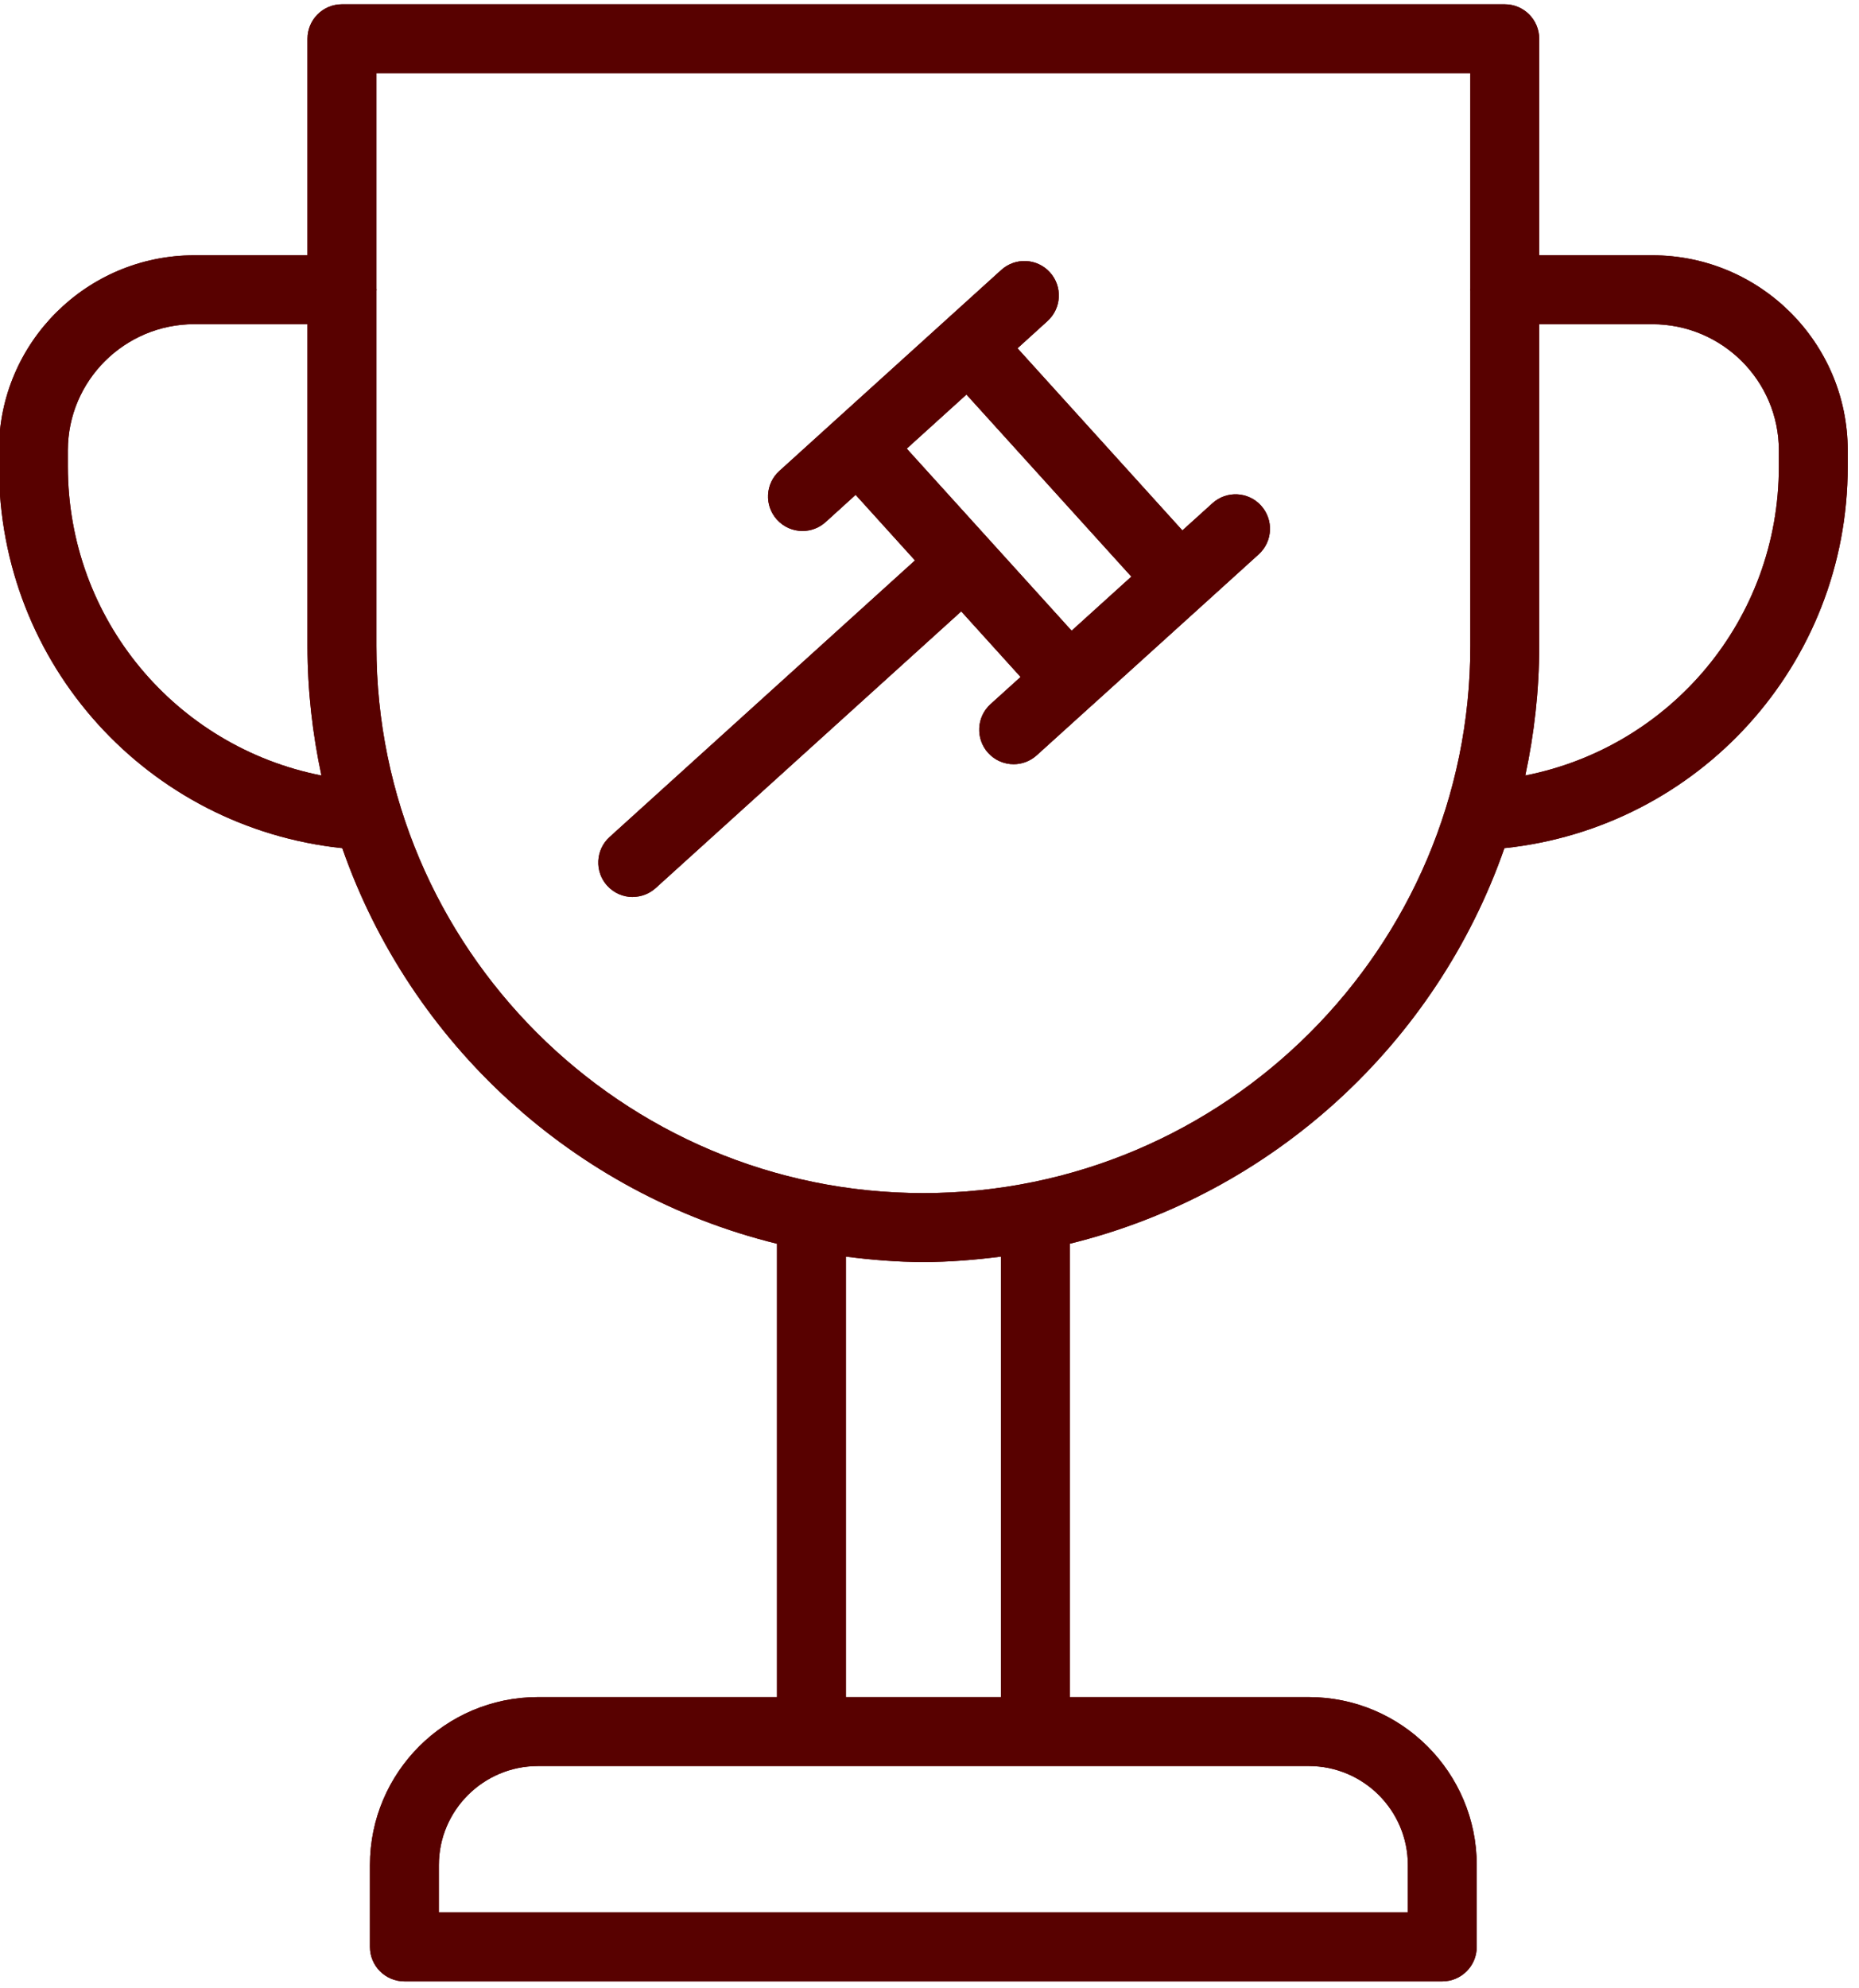 <svg xmlns="http://www.w3.org/2000/svg" xmlns:xlink="http://www.w3.org/1999/xlink" width="202" zoomAndPan="magnify" viewBox="0 0 151.5 162" height="216" preserveAspectRatio="xMidYMid meet" version="1.0"><defs><clipPath id="86dd450052"><path d="M 0 0.266 L 151 0.266 L 151 161.734 L 0 161.734 Z M 0 0.266 " clip-rule="nonzero"/></clipPath><clipPath id="4f3e12936c"><path d="M 0 0.266 L 151 0.266 L 151 161.734 L 0 161.734 Z M 0 0.266 " clip-rule="nonzero"/></clipPath></defs><path fill="#580100" d="M 51.562 73.082 C 52.234 73.082 52.906 72.844 53.445 72.352 L 78.336 49.816 L 83.172 55.16 L 80.723 57.375 C 79.574 58.418 79.488 60.191 80.523 61.344 C 81.078 61.957 81.844 62.27 82.609 62.27 C 83.281 62.27 83.953 62.027 84.492 61.539 L 89.016 57.445 C 89.016 57.445 89.023 57.445 89.023 57.441 C 89.023 57.438 89.023 57.438 89.027 57.438 L 98.051 49.27 L 102.578 45.168 C 103.727 44.125 103.812 42.352 102.773 41.199 C 101.734 40.051 99.957 39.961 98.809 41.004 L 96.359 43.219 L 82.922 28.379 L 85.367 26.16 C 86.516 25.117 86.605 23.344 85.566 22.191 C 84.527 21.043 82.75 20.953 81.598 21.996 L 68.043 34.27 L 63.512 38.375 C 62.363 39.414 62.277 41.191 63.316 42.34 C 63.871 42.953 64.633 43.266 65.398 43.266 C 66.07 43.266 66.746 43.027 67.285 42.539 L 69.73 40.32 L 74.566 45.664 L 49.68 68.199 C 48.531 69.238 48.441 71.016 49.48 72.164 C 50.035 72.777 50.801 73.09 51.566 73.09 Z M 78.758 32.145 L 92.199 46.984 L 87.332 51.391 L 73.895 36.555 L 78.762 32.148 Z M 78.758 32.145 " fill-opacity="1" fill-rule="nonzero"/><g clip-path="url(#86dd450052)"><path fill="#580100" d="M 27.895 69.109 C 33.445 85.023 46.766 97.277 63.316 101.34 L 63.316 138.281 L 43.836 138.281 C 36.289 138.281 30.148 144.422 30.148 151.969 L 30.148 158.637 C 30.148 160.188 31.406 161.445 32.957 161.445 L 117.539 161.445 C 119.09 161.445 120.348 160.188 120.348 158.637 L 120.348 151.969 C 120.348 144.422 114.207 138.281 106.66 138.281 L 87.18 138.281 L 87.18 101.34 C 103.73 97.281 117.051 85.023 122.602 69.109 C 138.434 67.441 150.582 54.156 150.582 38.016 L 150.582 36.695 C 150.582 27.93 143.441 20.801 134.66 20.801 L 125.438 20.801 L 125.438 3.156 C 125.438 1.605 124.18 0.348 122.629 0.348 L 27.867 0.348 C 26.316 0.348 25.059 1.605 25.059 3.156 L 25.059 20.801 L 15.836 20.801 C 7.059 20.801 -0.086 27.93 -0.086 36.695 L -0.086 38.016 C -0.086 54.156 12.062 67.441 27.895 69.109 Z M 114.734 151.969 L 114.734 155.828 L 35.766 155.828 L 35.766 151.969 C 35.766 147.52 39.387 143.898 43.84 143.898 L 106.664 143.898 C 111.113 143.898 114.734 147.52 114.734 151.969 Z M 81.57 138.281 L 68.934 138.281 L 68.934 102.391 C 71.008 102.652 73.105 102.832 75.254 102.832 C 77.398 102.832 79.496 102.652 81.57 102.391 Z M 134.664 26.418 C 140.344 26.418 144.969 31.027 144.969 36.695 L 144.969 38.016 C 144.969 50.473 136.152 60.852 124.305 63.188 C 125.035 59.785 125.438 56.262 125.438 52.645 L 125.438 26.418 Z M 119.824 5.961 L 119.824 23.543 C 119.824 23.566 119.809 23.586 119.809 23.609 C 119.809 23.633 119.824 23.656 119.824 23.676 L 119.824 52.645 C 119.824 77.219 99.828 97.215 75.25 97.215 C 50.672 97.215 30.676 77.219 30.676 52.645 L 30.676 23.676 C 30.676 23.652 30.688 23.633 30.688 23.609 C 30.688 23.586 30.676 23.566 30.676 23.543 L 30.676 5.961 Z M 5.531 36.691 C 5.531 31.023 10.152 26.414 15.836 26.414 L 25.059 26.414 L 25.059 52.641 C 25.059 56.258 25.465 59.781 26.195 63.188 C 14.344 60.852 5.531 50.469 5.531 38.012 Z M 5.531 36.691 " fill-opacity="1" fill-rule="nonzero"/></g><path fill="#580100" d="M 51.562 73.082 C 52.234 73.082 52.906 72.844 53.445 72.352 L 78.336 49.816 L 83.172 55.16 L 80.723 57.375 C 79.574 58.418 79.488 60.191 80.523 61.344 C 81.078 61.957 81.844 62.27 82.609 62.27 C 83.281 62.27 83.953 62.027 84.492 61.539 L 89.016 57.445 C 89.016 57.445 89.023 57.445 89.023 57.441 C 89.023 57.438 89.023 57.438 89.027 57.438 L 98.051 49.27 L 102.578 45.168 C 103.727 44.125 103.812 42.352 102.773 41.199 C 101.734 40.051 99.957 39.961 98.809 41.004 L 96.359 43.219 L 82.922 28.379 L 85.367 26.16 C 86.516 25.117 86.605 23.344 85.566 22.191 C 84.527 21.043 82.75 20.953 81.598 21.996 L 68.043 34.27 L 63.512 38.375 C 62.363 39.414 62.277 41.191 63.316 42.34 C 63.871 42.953 64.633 43.266 65.398 43.266 C 66.07 43.266 66.746 43.027 67.285 42.539 L 69.73 40.32 L 74.566 45.664 L 49.68 68.199 C 48.531 69.238 48.441 71.016 49.48 72.164 C 50.035 72.777 50.801 73.09 51.566 73.09 Z M 78.758 32.145 L 92.199 46.984 L 87.332 51.391 L 73.895 36.555 L 78.762 32.148 Z M 78.758 32.145 " fill-opacity="1" fill-rule="nonzero"/><g clip-path="url(#4f3e12936c)"><path fill="#580100" d="M 27.895 69.109 C 33.445 85.023 46.766 97.277 63.316 101.34 L 63.316 138.281 L 43.836 138.281 C 36.289 138.281 30.148 144.422 30.148 151.969 L 30.148 158.637 C 30.148 160.188 31.406 161.445 32.957 161.445 L 117.539 161.445 C 119.09 161.445 120.348 160.188 120.348 158.637 L 120.348 151.969 C 120.348 144.422 114.207 138.281 106.66 138.281 L 87.18 138.281 L 87.18 101.34 C 103.73 97.281 117.051 85.023 122.602 69.109 C 138.434 67.441 150.582 54.156 150.582 38.016 L 150.582 36.695 C 150.582 27.93 143.441 20.801 134.66 20.801 L 125.438 20.801 L 125.438 3.156 C 125.438 1.605 124.18 0.348 122.629 0.348 L 27.867 0.348 C 26.316 0.348 25.059 1.605 25.059 3.156 L 25.059 20.801 L 15.836 20.801 C 7.059 20.801 -0.086 27.93 -0.086 36.695 L -0.086 38.016 C -0.086 54.156 12.062 67.441 27.895 69.109 Z M 114.734 151.969 L 114.734 155.828 L 35.766 155.828 L 35.766 151.969 C 35.766 147.52 39.387 143.898 43.84 143.898 L 106.664 143.898 C 111.113 143.898 114.734 147.52 114.734 151.969 Z M 81.57 138.281 L 68.934 138.281 L 68.934 102.391 C 71.008 102.652 73.105 102.832 75.254 102.832 C 77.398 102.832 79.496 102.652 81.57 102.391 Z M 134.664 26.418 C 140.344 26.418 144.969 31.027 144.969 36.695 L 144.969 38.016 C 144.969 50.473 136.152 60.852 124.305 63.188 C 125.035 59.785 125.438 56.262 125.438 52.645 L 125.438 26.418 Z M 119.824 5.961 L 119.824 23.543 C 119.824 23.566 119.809 23.586 119.809 23.609 C 119.809 23.633 119.824 23.656 119.824 23.676 L 119.824 52.645 C 119.824 77.219 99.828 97.215 75.25 97.215 C 50.672 97.215 30.676 77.219 30.676 52.645 L 30.676 23.676 C 30.676 23.652 30.688 23.633 30.688 23.609 C 30.688 23.586 30.676 23.566 30.676 23.543 L 30.676 5.961 Z M 5.531 36.691 C 5.531 31.023 10.152 26.414 15.836 26.414 L 25.059 26.414 L 25.059 52.641 C 25.059 56.258 25.465 59.781 26.195 63.188 C 14.344 60.852 5.531 50.469 5.531 38.012 Z M 5.531 36.691 " fill-opacity="1" fill-rule="nonzero"/></g></svg>